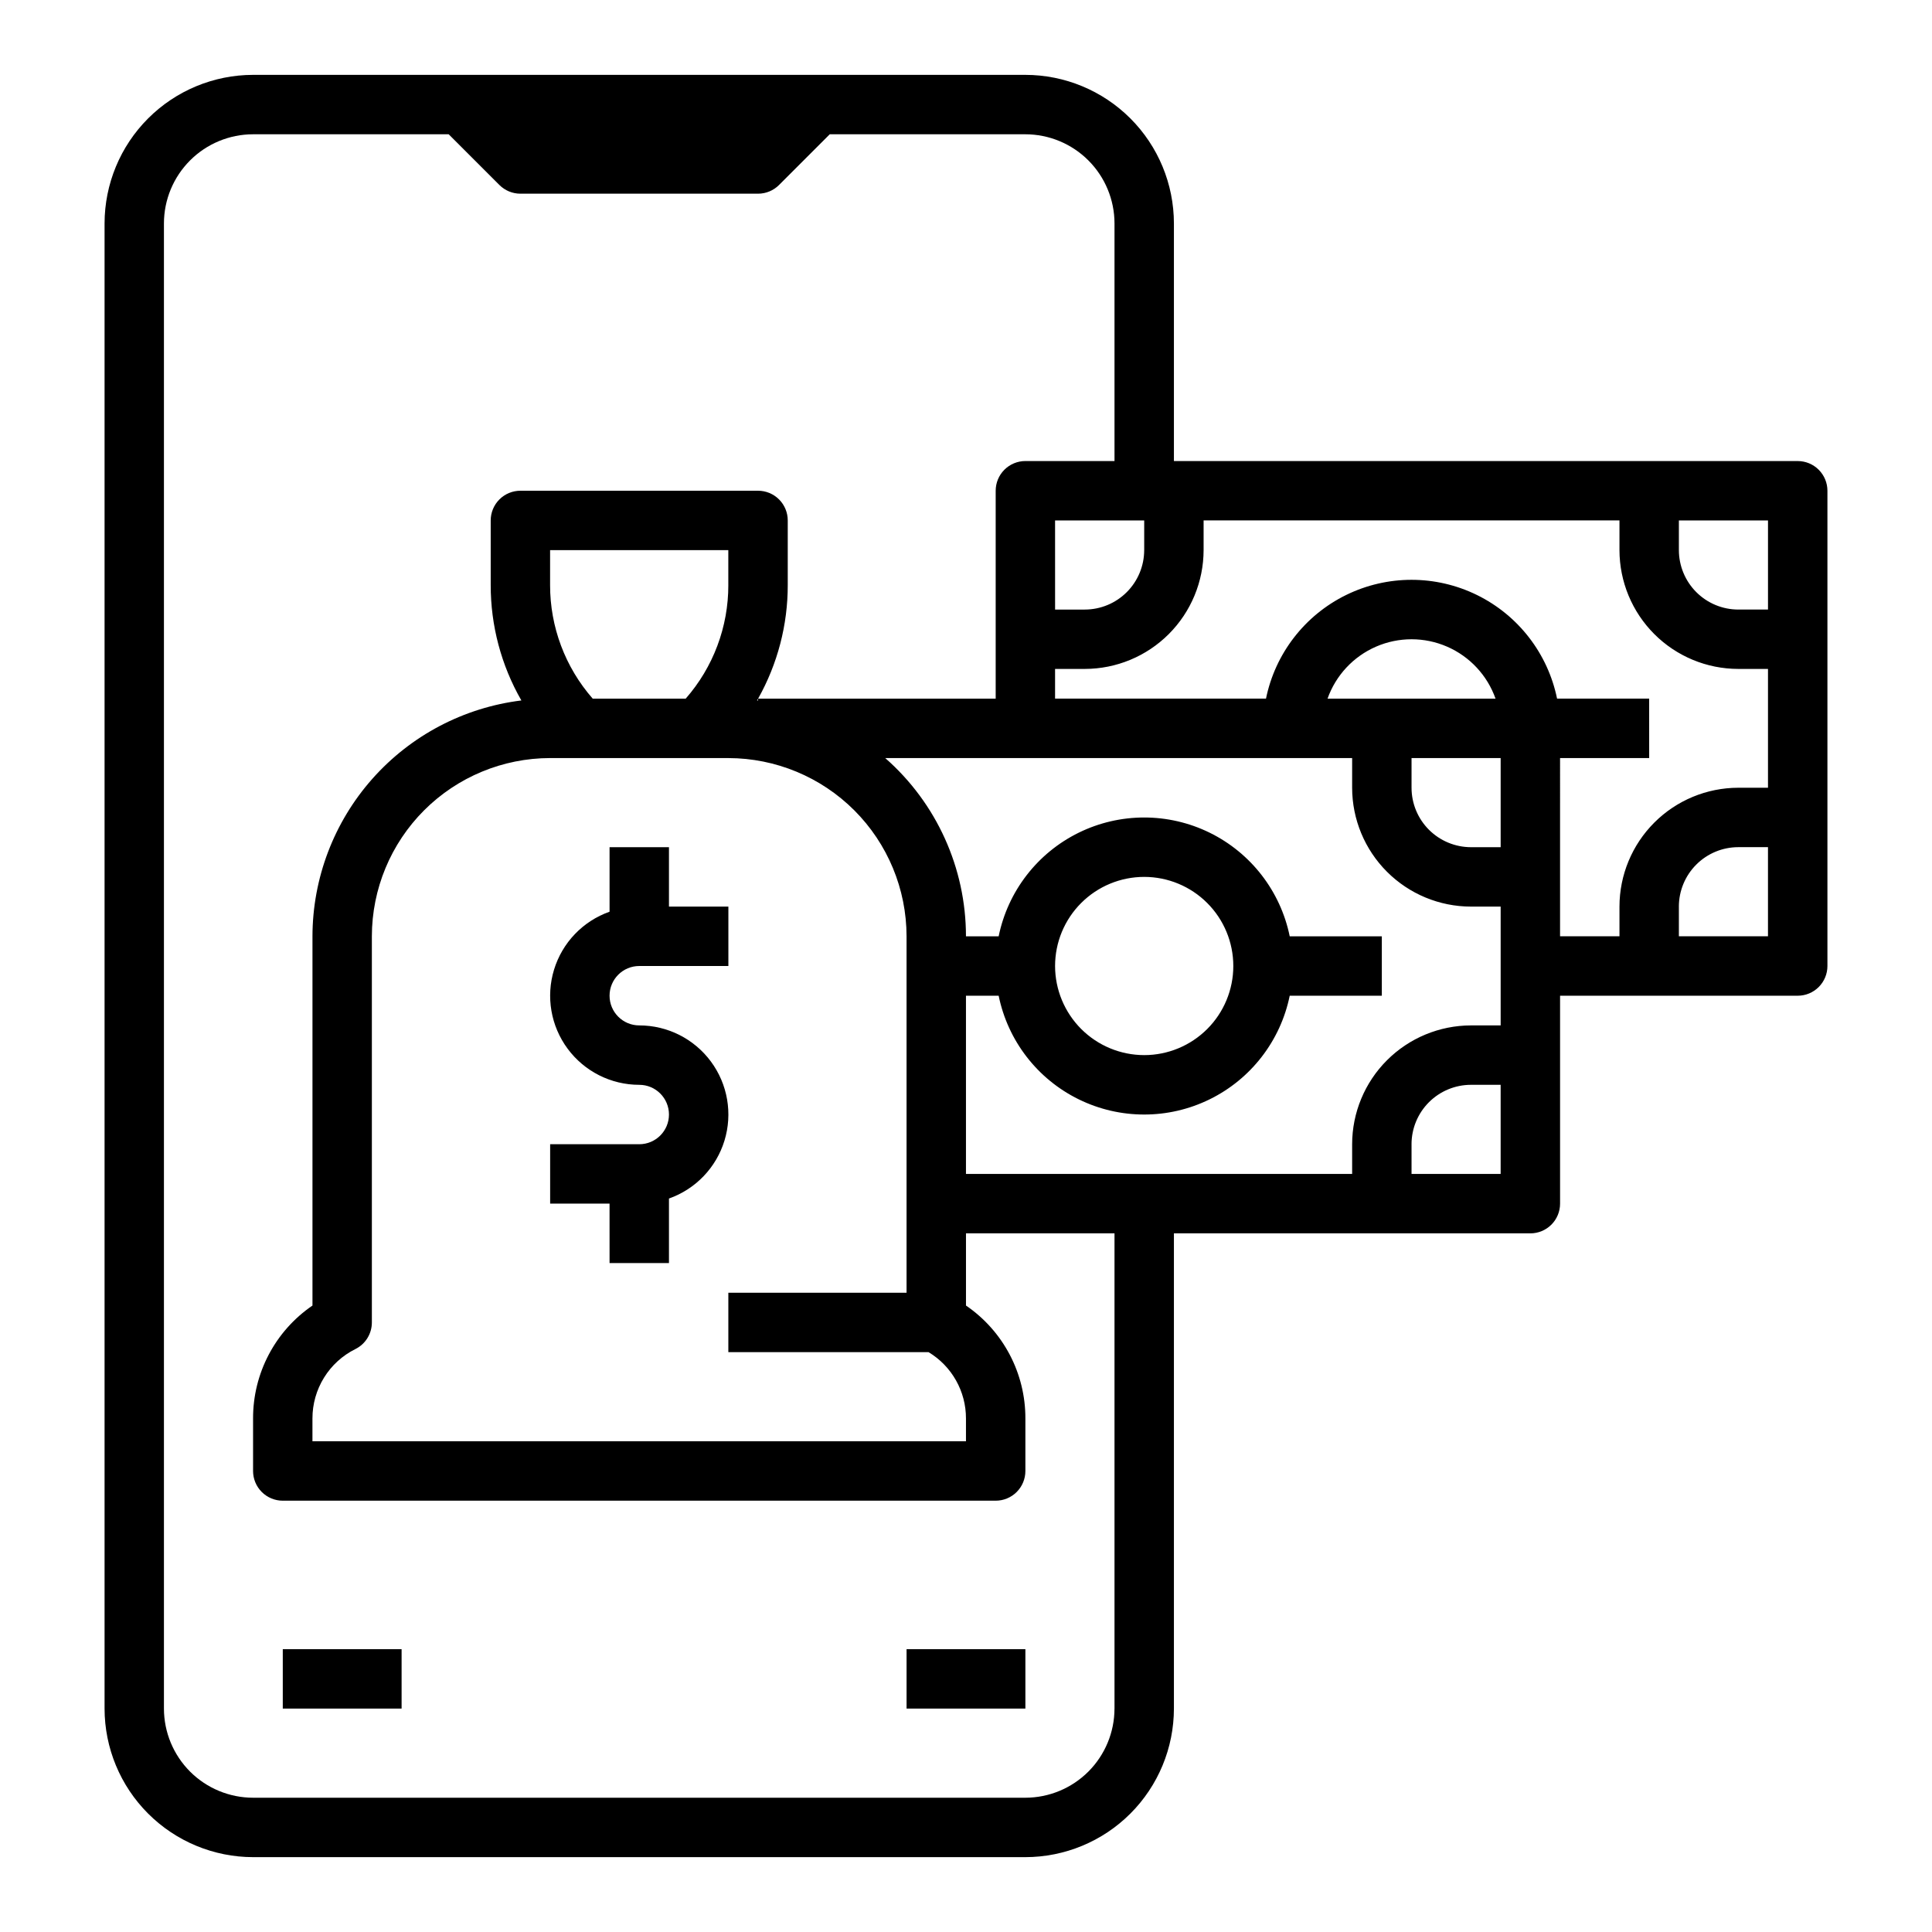 <?xml version="1.0" encoding="UTF-8"?>
<!-- Uploaded to: SVG Repo, www.svgrepo.com, Generator: SVG Repo Mixer Tools -->
<svg fill="#000000" width="800px" height="800px" version="1.1" viewBox="144 144 512 512" xmlns="http://www.w3.org/2000/svg">
 <g>
  <path d="m218.94 581.05h31.488v15.742h-31.488z"/>
  <path d="m384.25 581.05h31.488v15.742h-31.488z"/>
  <path d="m305.54 478.72h15.742v-17.098c7.062-2.496 12.52-8.191 14.711-15.352 2.191-7.16 0.859-14.938-3.598-20.957-4.453-6.019-11.496-9.57-18.984-9.57-4.348 0-7.871-3.523-7.871-7.871s3.523-7.871 7.871-7.871h23.617v-15.746h-15.746v-15.742h-15.742v17.098c-7.062 2.496-12.52 8.191-14.711 15.352-2.191 7.16-0.859 14.934 3.598 20.957 4.453 6.019 11.496 9.57 18.984 9.57 4.348 0 7.871 3.523 7.871 7.871s-3.523 7.871-7.871 7.871h-23.617v15.742h15.742z"/>
  <path d="m620.41 266.18h-165.31v-62.977c-0.012-10.438-4.16-20.441-11.539-27.82s-17.383-11.531-27.82-11.543h-204.67c-10.438 0.012-20.441 4.164-27.82 11.543s-11.527 17.383-11.539 27.82v393.6c0.012 10.434 4.16 20.438 11.539 27.816 7.379 7.379 17.383 11.531 27.82 11.543h204.67c10.438-0.012 20.441-4.164 27.82-11.543 7.379-7.379 11.527-17.383 11.539-27.816v-125.95h94.465c2.09 0 4.09-0.832 5.566-2.305 1.477-1.477 2.305-3.481 2.305-5.566v-55.105h62.977c2.09 0 4.09-0.828 5.566-2.305 1.477-1.477 2.309-3.481 2.309-5.566v-125.95c0-2.09-0.832-4.09-2.309-5.566-1.477-1.477-3.477-2.305-5.566-2.305zm-7.871 39.359h-7.871c-4.176-0.004-8.176-1.664-11.129-4.617-2.949-2.953-4.609-6.953-4.617-11.129v-7.871h23.617zm-94.465 39.359h23.617v23.617h-7.871c-4.176-0.008-8.176-1.668-11.129-4.617-2.953-2.953-4.613-6.953-4.617-11.129zm-22.262-15.742v-0.004c2.184-6.176 6.836-11.168 12.844-13.781 6.008-2.613 12.832-2.613 18.84 0 6.008 2.613 10.656 7.606 12.84 13.781zm6.519 15.742v7.871c0.008 8.348 3.328 16.352 9.23 22.254 5.906 5.906 13.91 9.227 22.258 9.234h7.871v31.488h-7.871c-8.348 0.008-16.352 3.332-22.258 9.234-5.902 5.902-9.223 13.906-9.23 22.254v7.871h-102.34v-47.23h8.664c2.438 11.945 10.273 22.086 21.215 27.457 10.945 5.375 23.758 5.375 34.703 0 10.941-5.371 18.777-15.512 21.215-27.457h24.41v-15.746h-24.41c-2.438-11.941-10.273-22.082-21.215-27.457-10.945-5.371-23.758-5.371-34.703 0-10.941 5.375-18.777 15.516-21.215 27.457h-8.664c0-18.086-7.793-35.301-21.391-47.23zm-212.55-45.883v-9.223h47.23v9.223h0.004c0.027 11.086-3.992 21.805-11.301 30.137h-24.633c-7.309-8.332-11.328-19.051-11.301-30.137zm54.844 30.613c0.086-0.152 0.172-0.305 0.258-0.457v0.488c-0.082-0.008-0.168-0.02-0.254-0.031zm-7.609 15.27c12.52 0.016 24.527 4.996 33.383 13.848 8.852 8.855 13.836 20.863 13.848 33.383v94.465h-47.23v15.742h53.074v0.004c6.164 3.719 9.926 10.402 9.902 17.602v6.012h-173.19v-6.012c-0.012-3.832 1.051-7.586 3.062-10.844 2.016-3.262 4.898-5.891 8.332-7.59 2.668-1.332 4.352-4.059 4.352-7.043v-102.34c0.012-12.52 4.996-24.527 13.848-33.383 8.855-8.852 20.863-13.832 33.383-13.848zm86.594 55.105h-0.004c0-6.266 2.488-12.273 6.918-16.699 4.43-4.43 10.438-6.918 16.699-6.918s12.27 2.488 16.699 6.918c4.43 4.426 6.918 10.434 6.918 16.699 0 6.262-2.488 12.27-6.918 16.699-4.43 4.426-10.438 6.914-16.699 6.914-6.262-0.008-12.262-2.496-16.691-6.922-4.426-4.43-6.918-10.434-6.926-16.691zm23.617-118.08v7.871h-0.004c-0.004 4.176-1.664 8.176-4.617 11.129-2.949 2.953-6.953 4.613-11.125 4.617h-7.871l-0.004-23.617zm-7.871 314.88h-0.004c-0.008 6.258-2.5 12.262-6.926 16.691-4.426 4.426-10.43 6.914-16.691 6.922h-204.67c-6.262-0.008-12.266-2.496-16.691-6.922-4.426-4.43-6.918-10.434-6.926-16.691v-393.6c0.008-6.262 2.5-12.266 6.926-16.691 4.426-4.43 10.43-6.918 16.691-6.926h51.844l13.438 13.438c1.477 1.477 3.481 2.305 5.566 2.305h62.977c2.086 0 4.09-0.828 5.566-2.305l13.438-13.438h51.844c6.262 0.008 12.266 2.496 16.691 6.926 4.426 4.426 6.918 10.43 6.926 16.691v62.977h-23.617c-2.086 0-4.09 0.828-5.566 2.305-1.477 1.477-2.305 3.477-2.305 5.566v55.105l-62.965-0.004c5.172-9.199 7.879-19.582 7.859-30.137v-17.094c0-2.086-0.828-4.09-2.305-5.566-1.477-1.477-3.481-2.305-5.566-2.305h-62.977c-2.086 0-4.09 0.828-5.566 2.305-1.477 1.477-2.305 3.481-2.305 5.566v17.094c-0.02 10.742 2.781 21.301 8.129 30.613-15.262 1.879-29.309 9.266-39.508 20.777-10.195 11.508-15.832 26.348-15.855 41.723v97.855c-9.891 6.758-15.785 17.98-15.742 29.957v13.887c0 2.086 0.828 4.09 2.305 5.566s3.481 2.305 5.566 2.305h188.93c2.086 0 4.09-0.828 5.566-2.305s2.305-3.481 2.305-5.566v-13.887c0.043-11.977-5.852-23.199-15.742-29.957v-19.133h39.359zm78.719-141.7v-7.871l-0.004-0.004c0.004-4.176 1.664-8.176 4.617-11.129 2.953-2.949 6.953-4.609 11.129-4.613h7.871v23.617zm39.359-110.21h23.617l-0.004-15.75h-24.406c-2.441-11.941-10.277-22.082-21.219-27.457-10.941-5.371-23.758-5.371-34.699 0-10.945 5.375-18.781 15.516-21.219 27.457h-55.898v-7.871h7.875c8.348-0.008 16.352-3.328 22.254-9.23 5.902-5.906 9.223-13.91 9.234-22.258v-7.871h110.21v7.871c0.008 8.348 3.328 16.352 9.234 22.258 5.902 5.902 13.906 9.223 22.254 9.23h7.871v31.488h-7.871c-8.348 0.012-16.352 3.332-22.254 9.234-5.906 5.902-9.227 13.906-9.234 22.254v7.871h-15.746zm31.488 47.23v-7.871l-0.004-0.004c0.008-4.172 1.668-8.176 4.617-11.125 2.953-2.953 6.953-4.613 11.129-4.617h7.871v23.617z"/>
 </g>
</svg>